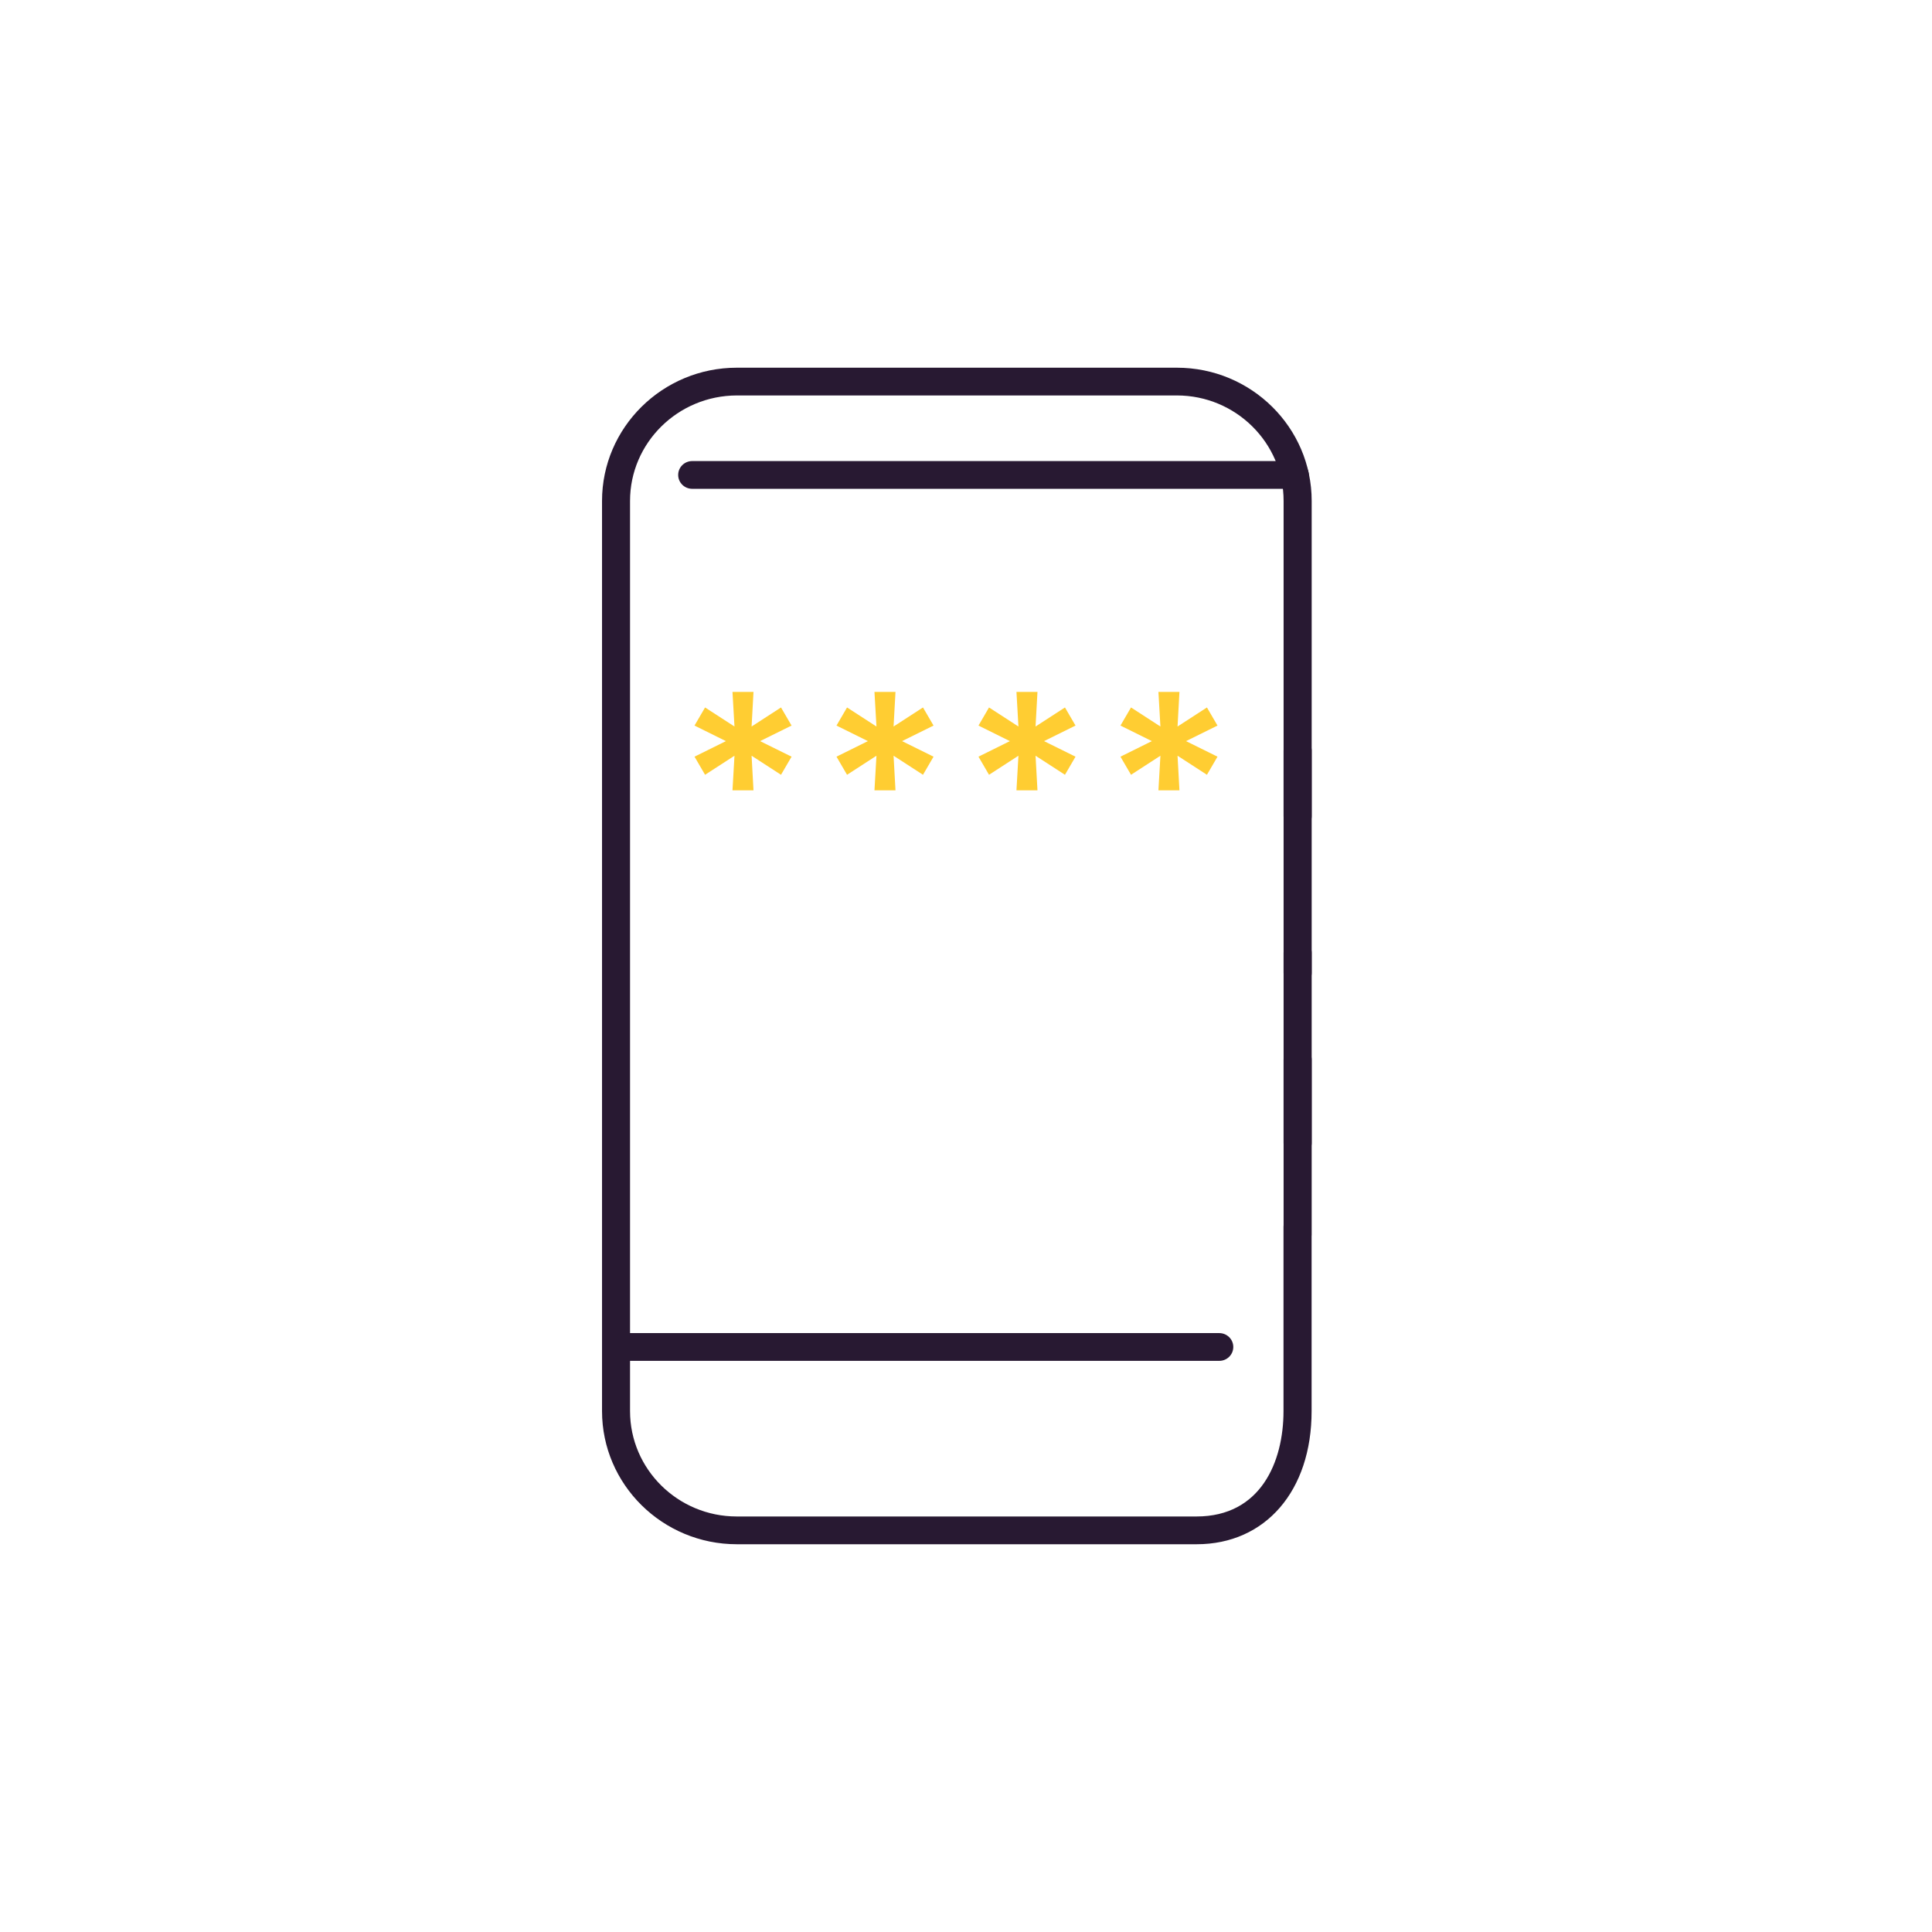 <svg width="121" height="121" viewBox="0 0 121 121" fill="none" xmlns="http://www.w3.org/2000/svg">
<g filter="url(#filter0_d_873_3327)">
<rect x="5" y="3" width="110.894" height="110.894" rx="12.46" fill="white"/>
<path d="M74.946 94.715H46.147C41.489 94.715 37.705 90.971 37.705 86.376V29.373C37.705 24.772 41.494 21.029 46.147 21.029H73.708C78.367 21.029 82.15 24.772 82.15 29.373C82.15 29.373 82.15 74.856 82.15 75.337C82.15 75.818 81.757 76.206 81.27 76.206C80.784 76.206 80.391 75.818 80.391 75.337V29.373C80.391 25.734 77.393 22.767 73.708 22.767H46.147C42.456 22.773 39.459 25.734 39.459 29.373V86.376C39.459 90.015 42.456 92.976 46.141 92.976H74.94C78.953 92.976 80.385 89.563 80.385 86.376V74.833C80.385 74.352 80.778 73.964 81.265 73.964C81.751 73.964 82.145 74.352 82.145 74.833V86.37C82.15 91.365 79.252 94.715 74.946 94.715Z" fill="#281932"/>
<path d="M81.27 70.452C80.784 70.452 80.39 70.064 80.39 69.583V64.368C80.39 63.887 80.784 63.498 81.27 63.498C81.757 63.498 82.15 63.887 82.15 64.368V69.583C82.15 70.064 81.757 70.452 81.27 70.452Z" fill="#281932"/>
<path d="M81.27 59.801C80.784 59.801 80.39 59.413 80.39 58.932V57.675C80.39 57.194 80.784 56.806 81.27 56.806C81.757 56.806 82.15 57.194 82.15 57.675V58.932C82.15 59.413 81.757 59.801 81.27 59.801Z" fill="#281932"/>
<path d="M81.27 49.985C80.784 49.985 80.39 49.597 80.39 49.116V45.013C80.39 44.532 80.784 44.144 81.27 44.144C81.757 44.144 82.15 44.532 82.15 45.013V49.116C82.15 49.597 81.757 49.985 81.27 49.985Z" fill="#281932"/>
<path d="M76.366 83.229H38.778C38.291 83.229 37.898 82.841 37.898 82.36C37.898 81.879 38.291 81.491 38.778 81.491H76.36C76.847 81.491 77.24 81.879 77.24 82.36C77.24 82.841 76.847 83.229 76.366 83.229Z" fill="#281932"/>
<path d="M81.089 28.614H43.354C42.867 28.614 42.474 28.226 42.474 27.745C42.474 27.264 42.867 26.876 43.354 26.876H81.089C81.576 26.876 81.969 27.264 81.969 27.745C81.969 28.226 81.576 28.614 81.089 28.614Z" fill="#281932"/>
<path d="M45.875 47.498L46 45.331L44.158 46.524L43.497 45.39L45.463 44.416L43.497 43.442L44.158 42.308L46 43.501L45.875 41.334H47.191L47.072 43.501L48.914 42.308L49.575 43.442L47.603 44.416L49.575 45.39L48.914 46.524L47.072 45.331L47.191 47.498H45.875ZM54.767 47.498L54.892 45.331L53.05 46.524L52.389 45.39L54.356 44.416L52.389 43.442L53.05 42.308L54.892 43.501L54.767 41.334H56.084L55.964 43.501L57.806 42.308L58.467 43.442L56.495 44.416L58.467 45.39L57.806 46.524L55.964 45.331L56.084 47.498H54.767ZM63.66 47.498L63.784 45.331L61.942 46.524L61.282 45.39L63.248 44.416L61.282 43.442L61.942 42.308L63.784 43.501L63.66 41.334H64.976L64.856 43.501L66.698 42.308L67.359 43.442L65.387 44.416L67.359 45.39L66.698 46.524L64.856 45.331L64.976 47.498H63.66ZM72.552 47.498L72.676 45.331L70.835 46.524L70.174 45.39L72.14 44.416L70.174 43.442L70.835 42.308L72.676 43.501L72.552 41.334H73.868L73.749 43.501L75.59 42.308L76.251 43.442L74.28 44.416L76.251 45.39L75.59 46.524L73.749 45.331L73.868 47.498H72.552Z" fill="#FFCD32"/>
</g>
<defs>
<filter id="filter0_d_873_3327" x="0" y="0" width="120.894" height="120.894" filterUnits="userSpaceOnUse" color-interpolation-filters="sRGB">
<feFlood flood-opacity="0" result="BackgroundImageFix"/>
<feColorMatrix in="SourceAlpha" type="matrix" values="0 0 0 0 0 0 0 0 0 0 0 0 0 0 0 0 0 0 127 0" result="hardAlpha"/>
<feOffset dy="2"/>
<feGaussianBlur stdDeviation="2.5"/>
<feColorMatrix type="matrix" values="0 0 0 0 0 0 0 0 0 0 0 0 0 0 0 0 0 0 0.16 0"/>
<feBlend mode="normal" in2="BackgroundImageFix" result="effect1_dropShadow_873_3327"/>
<feBlend mode="normal" in="SourceGraphic" in2="effect1_dropShadow_873_3327" result="shape"/>
</filter>
</defs>
</svg>
